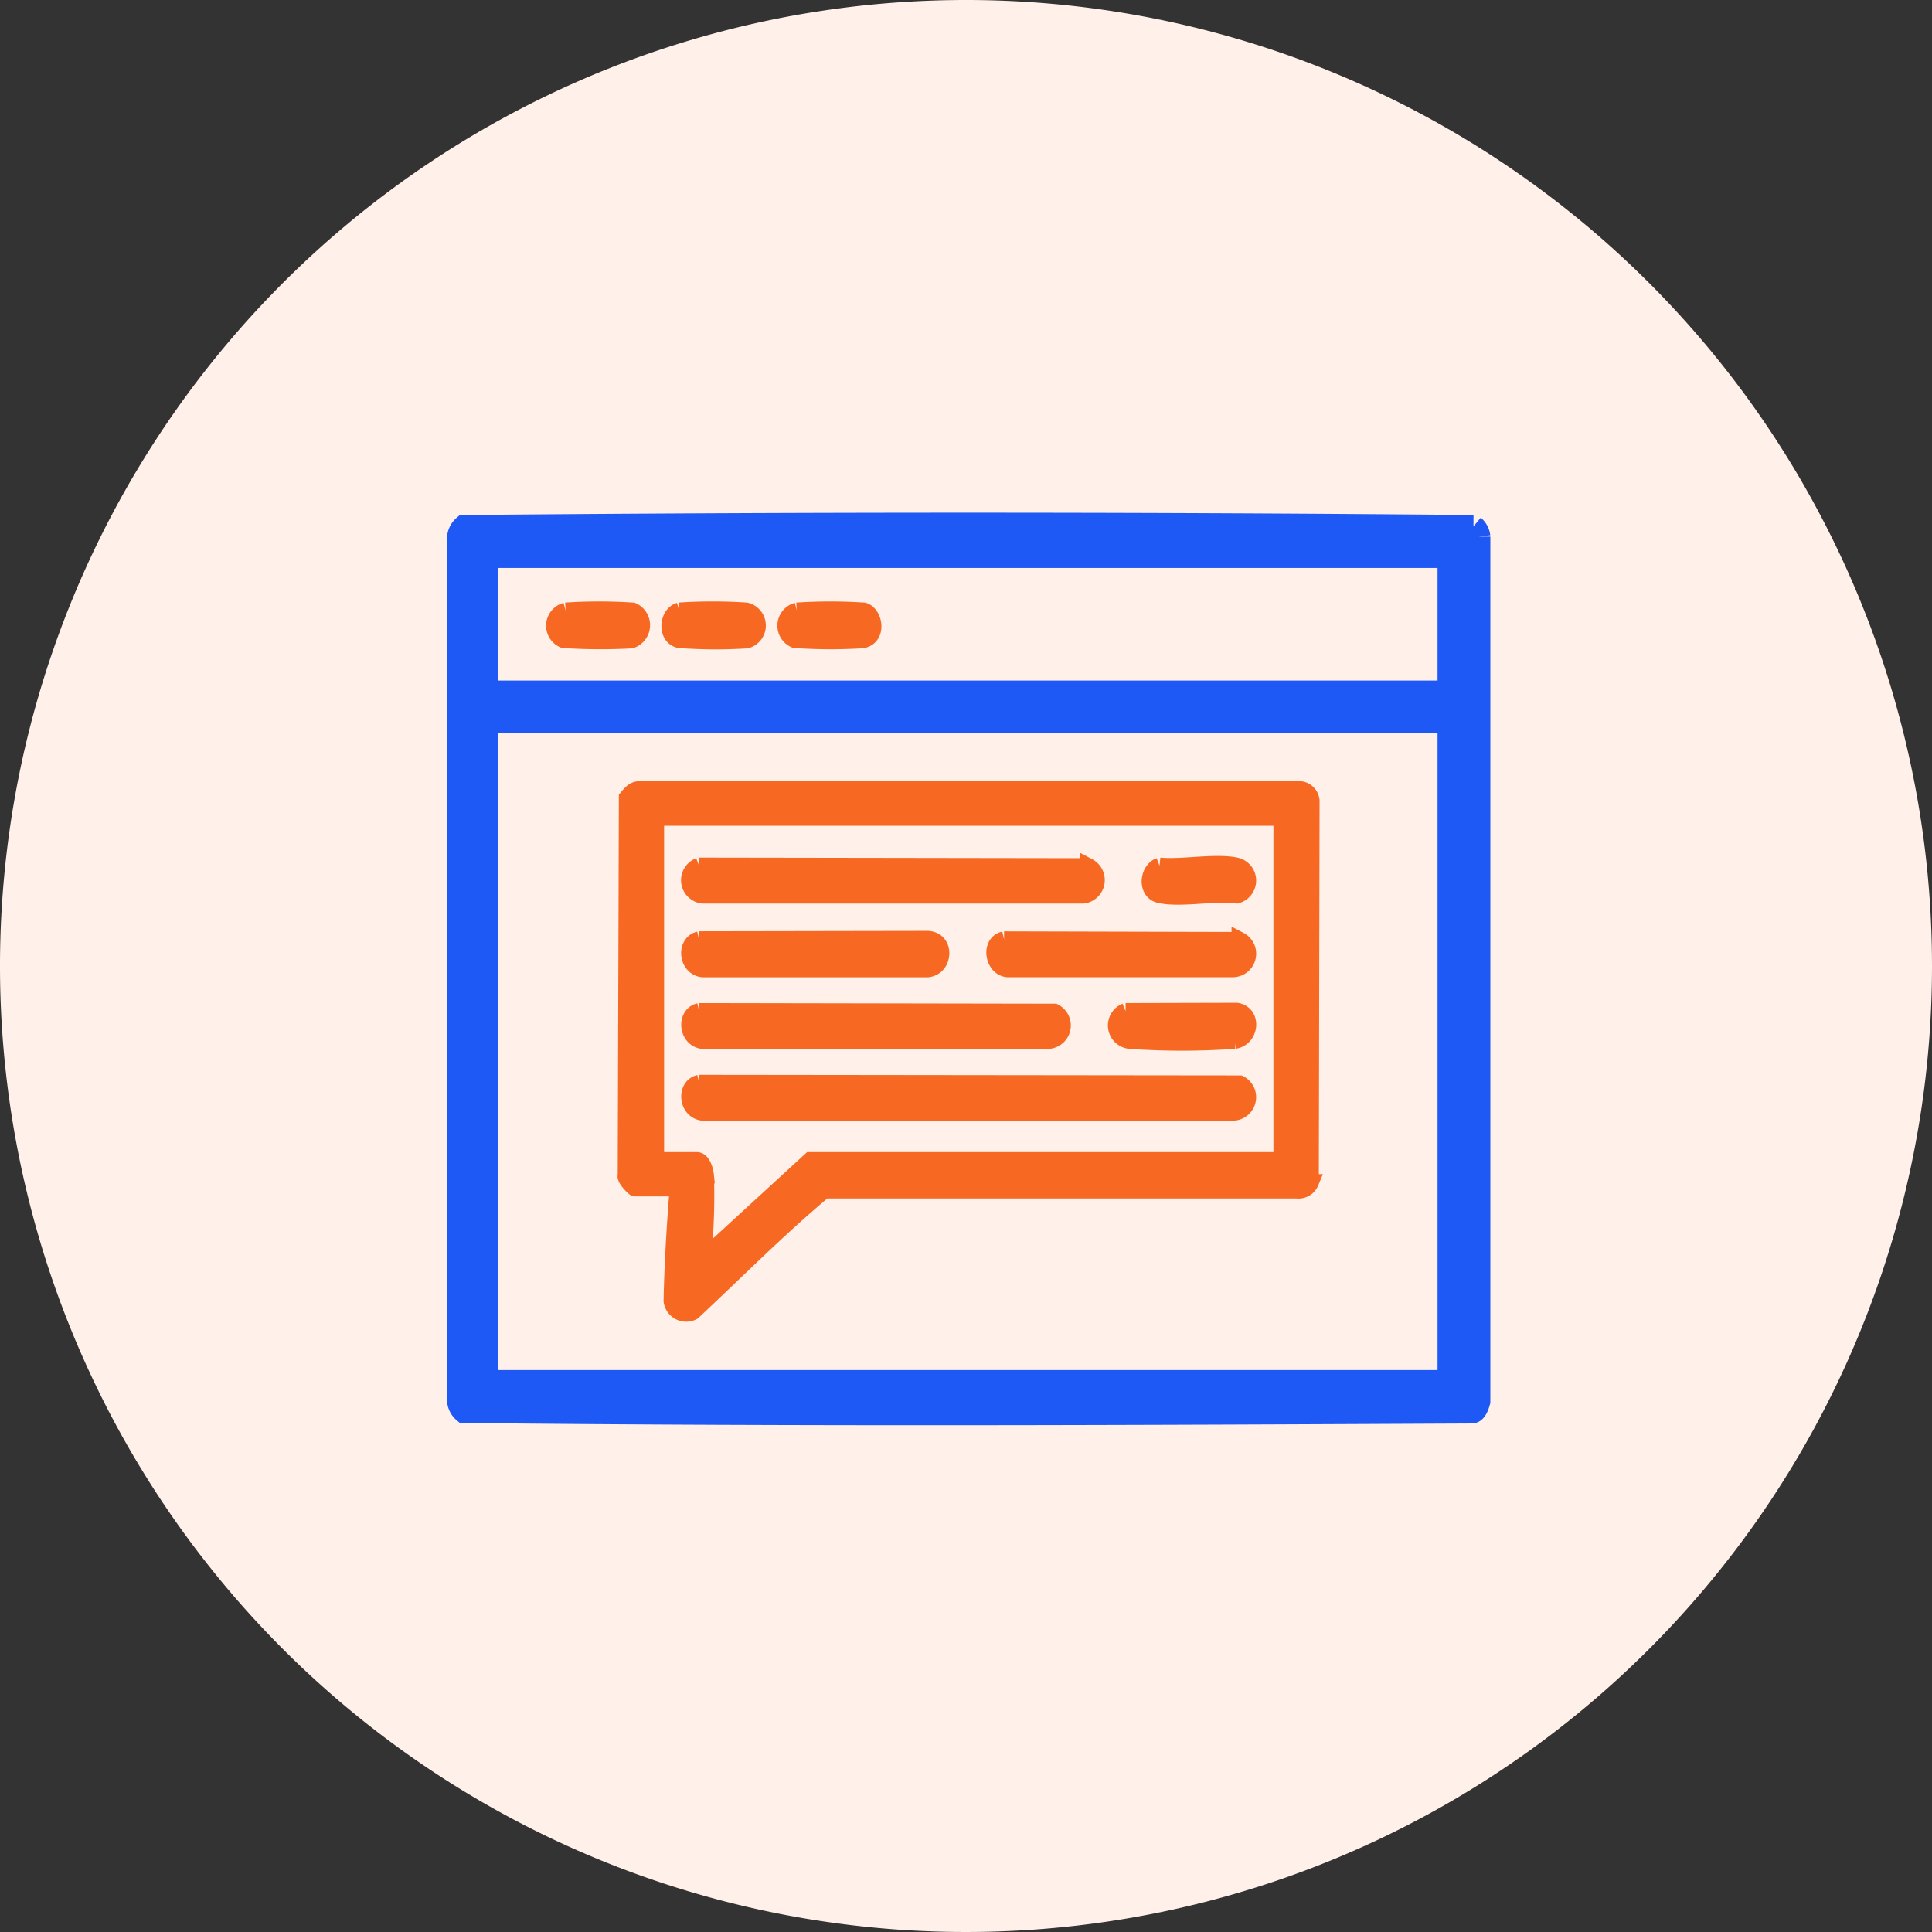 <svg xmlns="http://www.w3.org/2000/svg" width="117.95" height="117.95" viewBox="0 0 117.95 117.95">
  <rect x="0" y="0" width="117.95" height="117.95" fill="#333333" stroke="none"/>
  <g id="Custom_Message" data-name="Custom Message" transform="translate(-18348.001 -1898)">
    <path id="Path_290661" data-name="Path 290661" d="M230.765,635.925A58.975,58.975,0,1,1,171.79,576.95a58.974,58.974,0,0,1,58.975,58.975" transform="translate(18235.186 1321.05)" fill="#fff0e9"/>
    <g id="Group_189052" data-name="Group 189052" transform="translate(-157.265 42.103)">
      <path id="Path_290647" data-name="Path 290647" d="M275.553,174.656v52.8c-.049.178-.188.646-.434.647-20.507.1-41.013.187-61.52-.031a.952.952,0,0,1-.334-.616v-52.8a1,1,0,0,1,.334-.617q30.81-.284,61.62,0a.952.952,0,0,1,.334.617m-1.824,1.216h-58.76v8.273h58.76Zm0,10.1h-58.76v40.268h58.76Z" transform="translate(18320 1714)" fill="#1e59f5" stroke="#1e59f5" stroke-width="1.4"/>
      <path id="Path_290648" data-name="Path 290648" d="M228.157,216.834h-2.616c-.05,0-.652-.589-.553-.785l.07-23.057c.227-.271.444-.548.841-.5l40.038,0a.772.772,0,0,1,.9.683l-.046,23.3a.8.8,0,0,1-.853.485l-28.836,0c-2.789,2.335-5.364,4.938-8.025,7.425a.889.889,0,0,1-1.29-.669c.049-2.294.188-4.594.371-6.88m36.862-22.628h-38.2V215.13h2.494c.352,0,.517.624.547.913a36.025,36.025,0,0,1-.121,4.5c-.012.23-.144.436-.121.669l6.629-6.083h28.772Z" transform="translate(18318.49 1711.603)" fill="#f76923" stroke="#f76923" stroke-width="1"/>
      <path id="Path_290649" data-name="Path 290649" d="M230.037,213.064l33,.037a.935.935,0,0,1-.42,1.764l-32.37,0c-.984-.13-1.084-1.6-.211-1.8" transform="translate(18317.914 1708.951)" fill="#f76923" stroke="#f76923" stroke-width="1"/>
      <path id="Path_290650" data-name="Path 290650" d="M230.035,197.84l23.756.037a.943.943,0,0,1-.3,1.769l-23.245,0a.934.934,0,0,1-.216-1.8" transform="translate(18317.916 1710.914)" fill="#f76923" stroke="#f76923" stroke-width="1"/>
      <path id="Path_290651" data-name="Path 290651" d="M230.037,208.036l21.687.037a.935.935,0,0,1-.42,1.764l-21.056,0c-.984-.13-1.084-1.6-.211-1.8" transform="translate(18317.914 1709.599)" fill="#f76923" stroke="#f76923" stroke-width="1"/>
      <path id="Path_290652" data-name="Path 290652" d="M251.407,203.009l14.388.037a.935.935,0,0,1-.421,1.764l-13.756,0c-.893-.087-1.126-1.595-.211-1.8" transform="translate(18315.158 1710.247)" fill="#f76923" stroke="#f76923" stroke-width="1"/>
      <path id="Path_290653" data-name="Path 290653" d="M230.037,203,244,202.976c1.122.064,1.045,1.7,0,1.834h-13.76c-.984-.13-1.084-1.6-.211-1.8" transform="translate(18317.914 1710.251)" fill="#f76923" stroke="#f76923" stroke-width="1"/>
      <path id="Path_290654" data-name="Path 290654" d="M259.925,208.032l6.78-.017c1.01.159.871,1.655-.121,1.81a44.8,44.8,0,0,1-6.433,0,.936.936,0,0,1-.226-1.793" transform="translate(18314.061 1709.602)" fill="#f76923" stroke="#f76923" stroke-width="1"/>
      <path id="Path_290655" data-name="Path 290655" d="M262.3,197.825c1.343.134,3.444-.279,4.693,0a.931.931,0,0,1,.024,1.8c-1.353-.18-3.46.265-4.716-.024-.838-.193-.739-1.489,0-1.774" transform="translate(18313.756 1710.928)" fill="#f76923" stroke="#f76923" stroke-width="1"/>
      <path id="Path_290656" data-name="Path 290656" d="M228.64,179.954a30.887,30.887,0,0,1,4.085,0,.932.932,0,0,1,.024,1.8,29.774,29.774,0,0,1-4.108-.024c-.841-.193-.727-1.562,0-1.774" transform="translate(18318.094 1713.228)" fill="#f76923" stroke="#f76923" stroke-width="1"/>
      <path id="Path_290657" data-name="Path 290657" d="M236.865,179.955a30.887,30.887,0,0,1,4.085,0c.679.2.9,1.634-.1,1.792a31.223,31.223,0,0,1-4.1-.017.941.941,0,0,1,.123-1.774" transform="translate(18317.047 1713.228)" fill="#f76923" stroke="#f76923" stroke-width="1"/>
      <path id="Path_290658" data-name="Path 290658" d="M220.664,179.955a30.887,30.887,0,0,1,4.085,0,.967.967,0,0,1-.1,1.8,34.858,34.858,0,0,1-4.109-.023.941.941,0,0,1,.123-1.774" transform="translate(18319.137 1713.228)" fill="#f76923" stroke="#f76923" stroke-width="1"/>
    </g>
  </g>
</svg>
